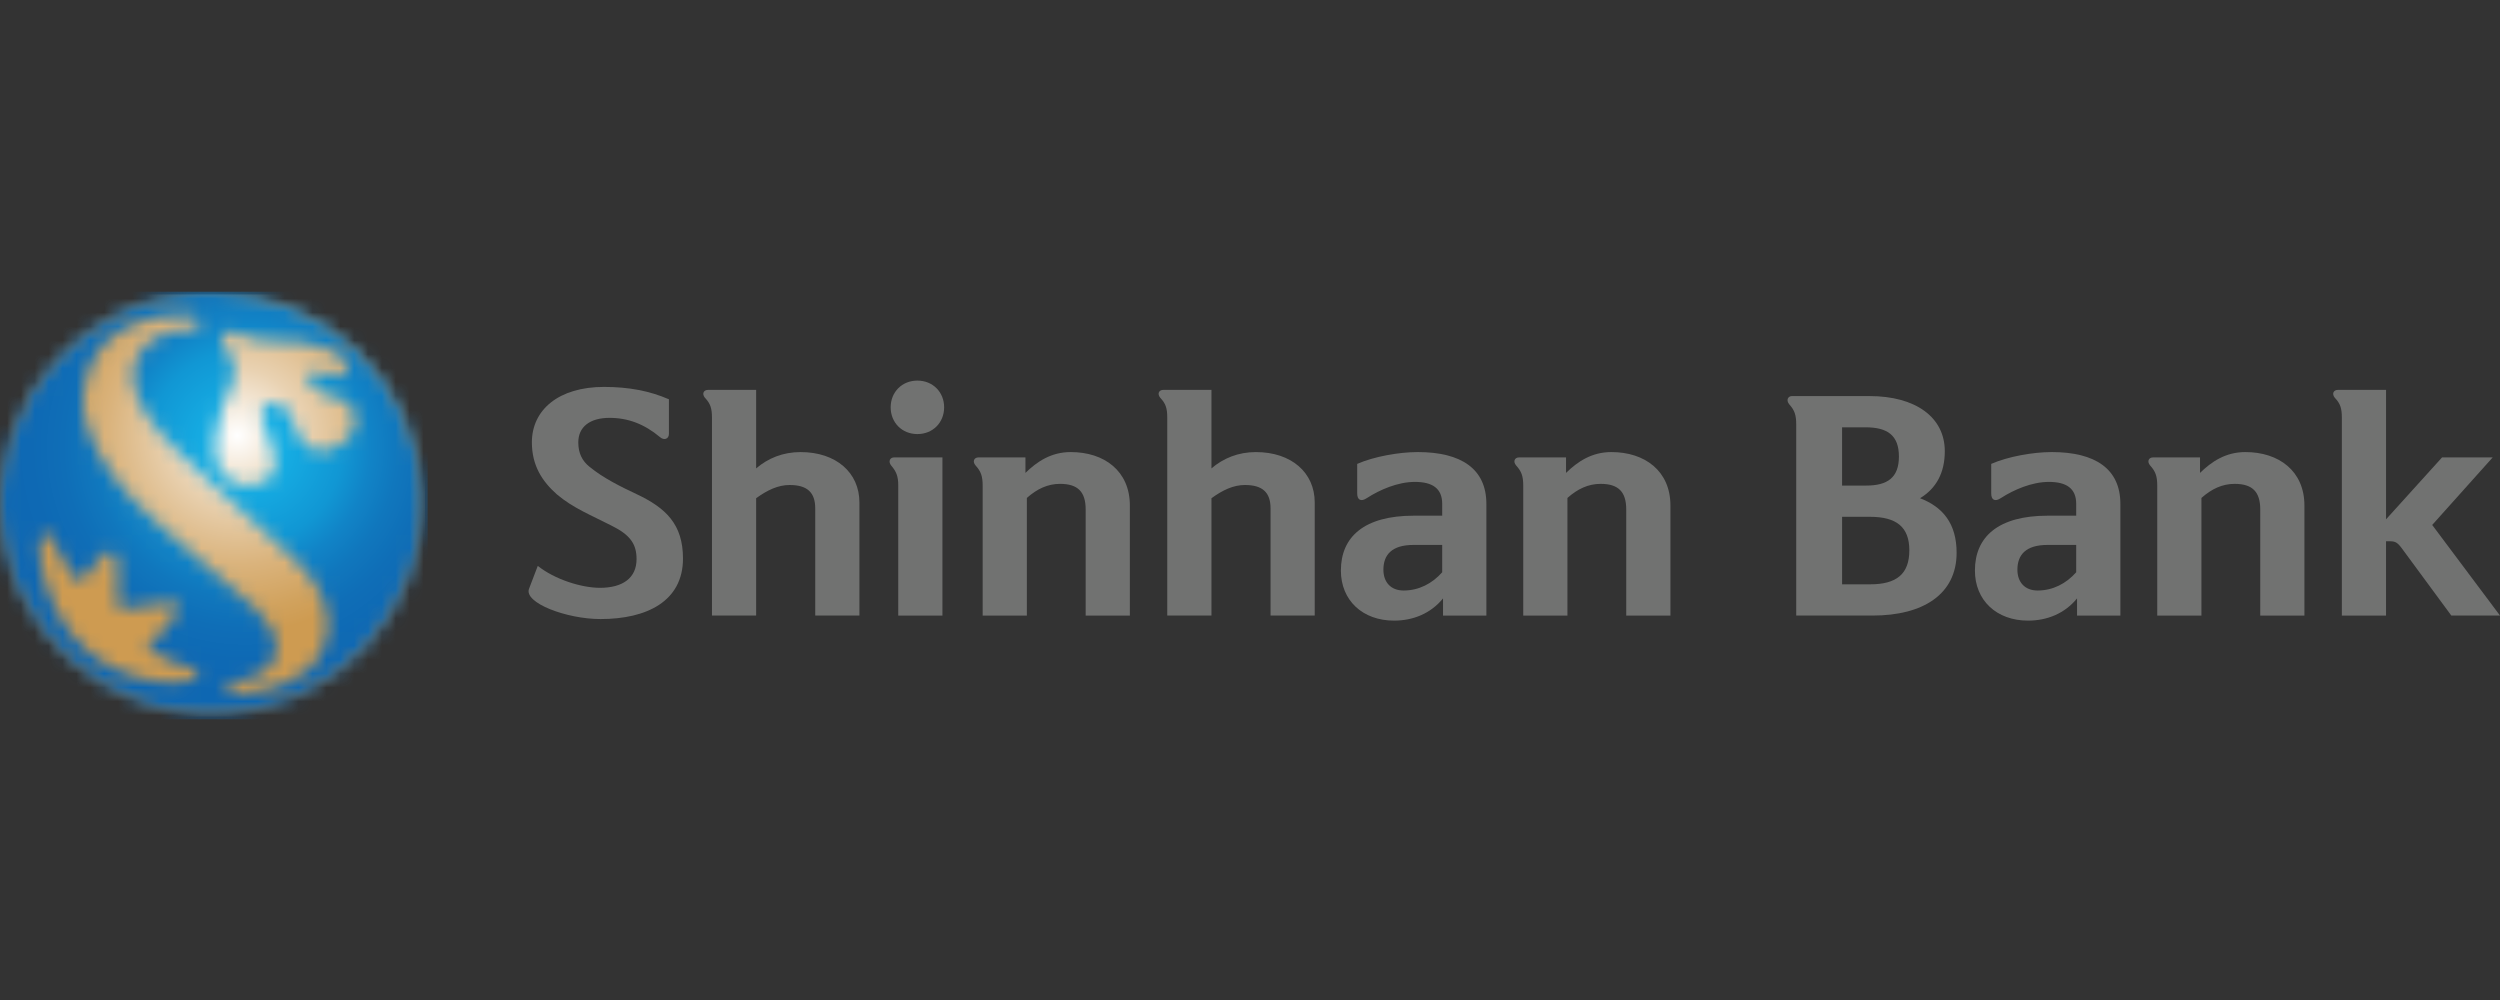 <svg width="180" height="72" viewBox="0 0 180 72" fill="none" xmlns="http://www.w3.org/2000/svg">
<rect x="0" y="0" width="180" height="72" fill="#333333" stroke="none"/>
<mask id="mask0_4322_4889" style="mask-type:luminance" maskUnits="userSpaceOnUse" x="0" y="21" width="31" height="31">
<path d="M14.536 21.218C6.254 21.593 -0.155 28.608 0.218 36.895C0.594 45.175 7.613 51.584 15.895 51.214C24.179 50.835 30.59 43.819 30.215 35.535C29.85 27.487 23.212 21.203 15.231 21.201C15.001 21.201 14.771 21.207 14.536 21.218Z" fill="white"/>
</mask>
<g mask="url(#mask0_4322_4889)">
<path d="M30.59 21.201H-0.155V51.584H30.59V21.201Z" fill="url(#paint0_radial_4322_4889)"/>
</g>
<mask id="mask1_4322_4889" style="mask-type:luminance" maskUnits="userSpaceOnUse" x="0" y="21" width="31" height="31">
<path d="M11.786 49.111C10.106 48.946 8.099 48.418 6.351 46.903C4.743 45.516 3.747 43.606 3.263 41.924C2.769 40.207 2.56 38.2 3.379 38.356C3.629 38.405 4.065 39.509 4.538 40.314C5.028 41.144 5.421 41.603 5.793 41.885C5.961 42.011 6.534 40.736 7.371 40.01C7.857 39.607 8.384 39.471 8.474 40.667C8.575 42.131 8.31 43.875 8.742 43.875C9.137 43.875 10.04 43.575 12.023 43.405C12.766 43.342 13.191 43.484 12.481 44.481C12.126 44.982 11.653 45.69 10.53 46.496C12.214 48.073 14.232 47.881 14.271 48.553C14.293 48.938 13.539 49.15 12.552 49.15C12.307 49.15 12.052 49.138 11.786 49.111ZM17.454 34.94C15.912 34.618 15.596 33.218 15.596 33.218C15.47 32.725 15.438 32.101 15.542 31.308C15.749 29.644 16.201 28.868 16.713 27.578C17.398 25.848 15.729 24.836 16.002 24.202C16.375 23.341 17.568 24.434 18.904 24.516C20.047 24.578 20.737 24.524 21.628 24.641C22.813 24.797 24.229 25.199 24.86 25.94C25.438 26.618 24.554 27.443 23.494 26.927C22.717 26.547 21.739 26.779 22.315 27.59C23.002 28.359 23.332 28.379 24.039 28.563C25.977 29.074 26.017 30.934 24.704 31.892C23.213 32.985 21.698 32.531 21.095 30.39C20.792 29.319 20.038 28.774 19.261 29.081C18.494 29.382 18.949 30.789 19.535 32.093C20.547 34.68 18.498 34.954 17.713 34.954C17.592 34.955 17.499 34.946 17.454 34.94ZM16.342 49.597C16.325 49.253 16.828 49.168 16.828 49.168C21.329 48.279 20.013 45.329 18.422 43.823C17.751 43.192 11.486 37.784 11.486 37.784C5.514 32.641 5.992 28.628 5.992 28.628C6.285 23.685 10.606 22.461 13.879 22.747C14.263 22.779 14.477 23.009 14.406 23.331C14.337 23.68 13.829 23.703 13.829 23.703C12.787 23.766 11.853 23.87 11.148 24.349C8.513 26.122 9.285 29.14 12.803 32.501C13.246 32.923 13.716 33.369 14.202 33.823C14.202 33.823 14.905 34.445 16.314 35.781C19.018 38.271 20.497 39.614 20.497 39.614C25.267 43.584 23.632 47.214 21.816 48.474C20.425 49.438 18.888 49.89 16.868 49.998C16.851 50.001 16.833 50.002 16.815 50.002C16.631 50.002 16.353 49.89 16.342 49.597ZM14.525 21.015C6.133 21.394 -0.363 28.509 0.016 36.901C0.396 45.294 7.509 51.791 15.903 51.412C24.296 51.034 30.794 43.922 30.414 35.527C30.049 27.364 23.312 21.001 15.222 21C14.99 21 14.758 21.005 14.525 21.015Z" fill="white"/>
</mask>
<g mask="url(#mask1_4322_4889)">
<path d="M30.794 21H-0.363V51.791H30.794V21Z" fill="url(#paint1_radial_4322_4889)"/>
</g>
<path d="M38.72 40.743C39.936 41.715 41.86 42.323 43.198 42.323C44.839 42.323 45.832 41.614 45.832 40.257C45.832 39.203 45.407 38.533 44.069 37.866C42.528 37.076 41.273 36.588 40.097 35.596C39.044 34.665 38.295 33.529 38.295 31.848C38.295 29.498 40.239 27.858 43.483 27.858C45.264 27.858 46.763 28.141 48.162 28.749V31.24C48.162 31.605 47.816 31.726 47.533 31.483C46.399 30.532 45.223 30.086 43.886 30.086C42.448 30.086 41.637 30.755 41.637 31.848C41.637 32.638 41.92 33.186 42.448 33.611C43.461 34.441 44.717 35.049 45.832 35.577C47.938 36.569 49.175 37.743 49.175 40.216C49.175 43.296 46.56 44.572 43.238 44.572C40.786 44.572 37.687 43.398 38.093 42.384L38.72 40.743Z" fill="#717271"/>
<path d="M50.979 28.072H54.442V33.725C55.293 32.995 56.367 32.55 57.644 32.55C60.197 32.55 61.878 34.029 61.878 36.176V44.32H58.697V36.601C58.697 35.446 58.109 34.92 56.853 34.92C56.023 34.92 55.253 35.284 54.442 35.872V44.32H51.262V30.098C51.262 29.408 51.16 29.065 50.754 28.639C50.512 28.335 50.675 28.072 50.979 28.072Z" fill="#717271"/>
<path d="M67.855 32.934V44.321H64.674V34.94C64.674 34.291 64.532 33.947 64.168 33.522C63.924 33.217 64.087 32.934 64.371 32.934H67.855ZM67.978 29.327C67.978 30.422 67.167 31.253 66.053 31.253C64.939 31.253 64.128 30.422 64.128 29.327C64.128 28.234 64.939 27.403 66.053 27.403C67.167 27.404 67.978 28.234 67.978 29.327Z" fill="#717271"/>
<path d="M70.449 32.934H73.832V34.049C74.663 33.238 75.676 32.549 77.094 32.549C79.505 32.549 81.35 33.907 81.35 36.398V44.321H78.168V36.682C78.168 35.406 77.602 34.838 76.324 34.838C75.433 34.838 74.664 35.203 73.933 35.852V44.321H70.752V34.981C70.752 34.291 70.632 33.947 70.248 33.522C69.984 33.218 70.145 32.934 70.449 32.934Z" fill="#717271"/>
<path d="M83.76 28.072H87.225V33.725C88.075 32.995 89.149 32.55 90.425 32.55C92.979 32.55 94.66 34.029 94.66 36.176V44.32H91.48V36.601C91.48 35.446 90.892 34.92 89.634 34.92C88.805 34.92 88.035 35.284 87.225 35.872V44.32H84.043V30.098C84.043 29.408 83.942 29.065 83.537 28.639C83.294 28.335 83.457 28.072 83.76 28.072Z" fill="#717271"/>
<path d="M101.874 34.697C100.638 34.697 99.34 35.265 98.43 35.852C97.984 36.155 97.719 35.994 97.719 35.528V33.4C98.915 32.874 100.719 32.549 102.076 32.549C105.216 32.549 107.019 33.765 107.019 36.277V44.321H103.898V43.085C103.008 44.179 101.732 44.685 100.375 44.685C98.105 44.685 96.544 43.227 96.544 41.078C96.544 38.648 98.227 37.129 101.793 37.129H103.839V36.277C103.839 35.163 103.13 34.697 101.874 34.697ZM103.839 39.235H101.772C100.212 39.235 99.605 39.945 99.605 41.019C99.605 41.91 100.132 42.517 101.064 42.517C102.157 42.517 103.13 42.011 103.839 41.2L103.839 39.235Z" fill="#717271"/>
<path d="M109.371 32.934H112.754V34.049C113.586 33.238 114.599 32.549 116.016 32.549C118.427 32.549 120.271 33.907 120.271 36.398V44.321H117.089V36.682C117.089 35.406 116.522 34.838 115.245 34.838C114.353 34.838 113.586 35.203 112.855 35.852V44.321H109.674V34.981C109.674 34.291 109.554 33.947 109.169 33.522C108.905 33.218 109.067 32.934 109.371 32.934Z" fill="#717271"/>
<path d="M129.024 28.517H134.596C137.919 28.517 140.025 30.036 140.025 32.489C140.025 34.029 139.418 35.162 138.242 35.872C139.883 36.5 140.876 37.695 140.876 39.802C140.876 42.781 138.466 44.32 134.839 44.32H129.328V30.565C129.328 29.875 129.206 29.53 128.82 29.105C128.578 28.801 128.74 28.517 129.024 28.517ZM132.63 34.961H134.372C135.891 34.961 136.722 34.393 136.722 32.873C136.722 31.334 135.891 30.766 134.312 30.766H132.63V34.961H132.63ZM137.472 39.62C137.472 37.938 136.54 37.21 134.636 37.21H132.631V42.071H134.657C136.561 42.071 137.472 41.321 137.472 39.62Z" fill="#717271"/>
<path d="M147.522 34.697C146.286 34.697 144.99 35.265 144.078 35.852C143.632 36.155 143.368 35.994 143.368 35.528V33.4C144.564 32.874 146.367 32.549 147.724 32.549C150.864 32.549 152.667 33.765 152.667 36.277V44.321H149.548V43.085C148.656 44.179 147.381 44.685 146.022 44.685C143.754 44.685 142.194 43.227 142.194 41.078C142.194 38.648 143.875 37.129 147.44 37.129H149.487V36.277C149.487 35.163 148.778 34.697 147.522 34.697ZM149.487 39.235H147.421C145.861 39.235 145.253 39.945 145.253 41.019C145.253 41.91 145.78 42.517 146.712 42.517C147.805 42.517 148.778 42.011 149.487 41.2L149.487 39.235Z" fill="#717271"/>
<path d="M155.019 32.934H158.401V34.049C159.233 33.238 160.246 32.549 161.664 32.549C164.074 32.549 165.918 33.907 165.918 36.398V44.321H162.738V36.682C162.738 35.406 162.171 34.838 160.893 34.838C160.003 34.838 159.233 35.203 158.503 35.852V44.321H155.322V34.981C155.322 34.291 155.201 33.947 154.817 33.522C154.553 33.218 154.715 32.934 155.019 32.934Z" fill="#717271"/>
<path d="M168.614 44.321V30.098C168.614 29.409 168.513 29.064 168.106 28.64C167.864 28.335 168.026 28.072 168.331 28.072H171.795V37.392L175.827 32.934H179.473L175.118 37.797L180 44.32H176.495L172.99 39.559C172.626 39.052 172.464 38.972 172.078 38.972H171.794V44.321H168.614Z" fill="#717271"/>
<defs>
<radialGradient id="paint0_radial_4322_4889" cx="0" cy="0" r="1" gradientUnits="userSpaceOnUse" gradientTransform="translate(17.083 31.358) scale(14.245 14.244)">
<stop stop-color="white"/>
<stop offset="0.337" stop-color="#E9D2B2"/>
<stop offset="0.654" stop-color="#DAB37C"/>
<stop offset="0.883" stop-color="#D1A25D"/>
<stop offset="1" stop-color="#CE9B51"/>
</radialGradient>
<radialGradient id="paint1_radial_4322_4889" cx="0" cy="0" r="1" gradientUnits="userSpaceOnUse" gradientTransform="translate(17.64 32.164) scale(31.862 31.86)">
<stop stop-color="#1ABFF1"/>
<stop offset="0.101" stop-color="#15ABE2"/>
<stop offset="0.219" stop-color="#1197D4"/>
<stop offset="0.223" stop-color="#1196D3"/>
<stop offset="0.282" stop-color="#1184C7"/>
<stop offset="0.345" stop-color="#1077BD"/>
<stop offset="0.411" stop-color="#0F6EB7"/>
<stop offset="0.483" stop-color="#0E69B4"/>
<stop offset="0.573" stop-color="#0E67B2"/>
<stop offset="1" stop-color="#0E67B2"/>
</radialGradient>
</defs>
</svg>
